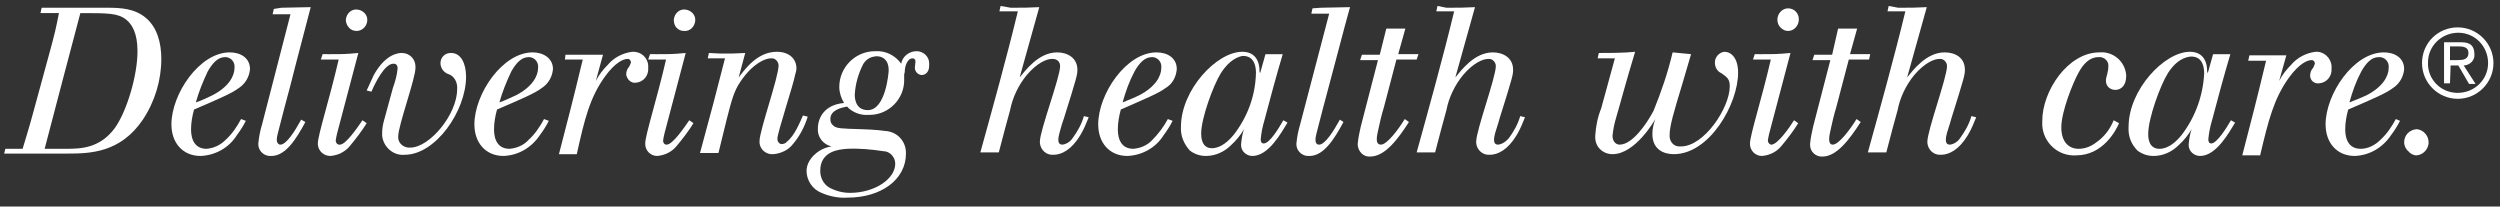 <?xml version="1.0" encoding="utf-8"?>
<!-- Generator: Adobe Illustrator 26.4.1, SVG Export Plug-In . SVG Version: 6.00 Build 0)  -->
<svg version="1.1" id="Layer_1" xmlns="http://www.w3.org/2000/svg" xmlns:xlink="http://www.w3.org/1999/xlink" x="0px" y="0px"
	 viewBox="0 0 420 34.7" style="enable-background:new 0 0 420 34.7;" xml:space="preserve">
<rect x="0" y="0" width="420" height="34.7" fill="#333333" stroke="none"/>
<style type="text/css">
	.st0{fill:#fff;}
</style>
<path class="st0" d="M7,1.3h11c2.2,0,4.6,0.1,6.5,1.7s2.6,4.2,2.6,6.9c0,3.6-1.1,7.2-3.1,10.2c-3.8,5.6-8.9,5.7-12.7,5.7H0.7L0.9,25
	h2.9c0.8-2.7,1-3.2,2-6.9l2.7-9.9c0.7-2.6,0.9-3.4,1.4-6H6.8L7,1.3z M11.1,25c2.5,0,5.7-0.1,8.2-3.5c2-2.8,3.8-8.8,3.8-12.9
	c0-3-0.9-4.5-1.9-5.3c-1.4-1.1-3-1.1-7.7-1.1C10.9,12,10.2,14.7,7.5,25L11.1,25z"/>
<path class="st0" d="M41.3,20.3c-0.4,0.8-0.9,1.6-1.5,2.4c-1.3,2.1-3.6,3.4-6.1,3.5c-3,0-4.9-2.2-4.9-5.3c0-5.1,4.7-12.1,9.8-12.1
	c1.9,0,3.4,1,3.4,2.8c-0.1,1.3-0.8,2.5-1.9,3.2c-1.2,0.9-3.1,1.7-7.5,3.6c-0.3,1.1-0.5,2.2-0.5,3.3c0,0.6,0,3.3,2.6,3.3
	c1.2-0.1,2.3-0.6,3.2-1.5c1.1-1,1.9-2.2,2.6-3.5L41.3,20.3z M35.7,16c2.7-1.4,3.7-3.2,3.7-4.6c0.1-0.9-0.5-1.7-1.4-1.8
	c-0.1,0-0.1,0-0.2,0c-1.2,0-2.1,1-2.9,2.4c-0.8,1.7-1.5,3.4-2,5.2C33.9,16.9,34.8,16.4,35.7,16z"/>
<path class="st0" d="M47.3,1.3l4.9-0.1c-1.1,4.3-2.3,8.7-3.4,13.1c-0.4,1.4-1.8,6.8-2.1,8c-0.1,0.4-0.2,0.8-0.2,1.2
	c0,0.5,0.3,0.8,0.6,0.8c1,0,2.4-2.2,3.5-4.2l0.7,0.4c-1.5,2.8-3.3,5.7-5.7,5.7c-1.1,0.1-2.1-0.7-2.2-1.8c0-0.1,0-0.2,0-0.3
	c0.1-1.1,0.3-2.1,0.6-3.1l4.8-18.6h-3l0.2-0.9L47.3,1.3z"/>
<path class="st0" d="M55.5,9.1c2,0,2.6,0,4.7-0.2l-3.3,12.5c-0.2,0.7-0.4,1.5-0.5,2.2c0,0.3,0.2,0.7,0.6,0.7c0,0,0,0,0.1,0
	c1,0,2.9-2.8,3.8-4.1l0.7,0.5c-0.8,1.3-1.8,2.6-2.8,3.8c-0.8,1-2,1.6-3.3,1.7c-1.1,0-2-0.8-2.1-1.9c0-0.1,0-0.1,0-0.2
	c0-1.4,1.9-7.2,3.5-14.1h-3l0.3-0.9L55.5,9.1z M58.1,3.3c0.1-1,0.9-1.8,1.9-1.7s1.8,0.9,1.7,1.9c-0.1,1-0.9,1.7-1.8,1.7
	c-0.5,0-1-0.2-1.3-0.6C58.3,4.3,58.1,3.8,58.1,3.3z"/>
<path class="st0" d="M66,14.8c0.4-1.1,0.7-2.2,0.8-3.3c0-0.7-0.4-0.8-0.7-0.8c-1.5,0-3.1,3.3-3.7,4.7l-0.8-0.2
	c0.4-0.9,0.8-1.7,1.2-2.6c2-3.6,4.2-3.7,4.7-3.7c1.3,0,2.3,1,2.3,2.3c0,0.1,0,0.1,0,0.2c0,1.8-2.9,9.7-2.9,11.5
	c-0.1,1,0.7,1.8,1.7,1.9c0.1,0,0.2,0,0.3,0c3.3,0,7.9-5.6,7.9-9.8c0.1-1.2-0.5-2.3-1.6-2.6c-0.7-0.3-1.2-1-1.2-1.8
	c0-0.9,0.7-1.7,1.7-1.7c0,0,0.1,0,0.1,0c1.6,0,2.5,1.7,2.5,4c0,5.7-5.1,13.1-10.3,13.1c-1.9,0.2-3.6-1.3-3.8-3.2c0-0.1,0-0.3,0-0.4
	c0-0.7,0.1-1.4,0.3-2.1L66,14.8z"/>
<path class="st0" d="M92.2,20.3c-0.4,0.8-0.9,1.6-1.5,2.4c-1.4,2.1-3.6,3.4-6.1,3.5c-3,0-4.9-2.2-4.9-5.3c0-5.1,4.7-12.1,9.8-12.1
	c1.8,0,3.4,1,3.4,2.8c-0.1,1.3-0.8,2.5-1.9,3.2c-1.2,0.9-3.1,1.7-7.5,3.6c-0.3,1.1-0.5,2.2-0.5,3.3c0,0.6,0,3.3,2.6,3.3
	c1.2-0.1,2.4-0.6,3.2-1.5c1.1-1,1.9-2.2,2.6-3.5L92.2,20.3z M86.7,16c2.7-1.4,3.7-3.2,3.7-4.6c0.1-0.9-0.5-1.7-1.4-1.8
	c-0.1,0-0.2,0-0.2,0c-1.2,0-2.1,1-2.9,2.4c-0.8,1.7-1.5,3.4-2,5.2C84.8,16.9,85.8,16.4,86.7,16z"/>
<path class="st0" d="M100.1,13.6c0.5-1,1.2-1.9,2-2.7c1-1.2,2.5-2,4.1-2.2c1.4-0.1,2.6,0.9,2.7,2.3c0,0.1,0,0.3,0,0.4
	c0.1,1.3-0.8,2.4-2.1,2.5c-0.8,0.1-1.5-0.6-1.6-1.4c0,0,0,0,0,0c0-0.5,0.2-1,0.5-1.3c0.1-0.2,0.2-0.4,0.3-0.7c0-0.3-0.2-0.6-0.5-0.6
	c0,0,0,0-0.1,0c-0.6,0-2,0.5-3.8,3c-2.5,3.5-3.4,7.1-4.7,13h-3c1.8-7,2.2-8.4,4-15.9h-3L95,9.2h6.3L100.1,13.6z"/>
<path class="st0" d="M110.5,9.1c2,0,2.6,0,4.7-0.2l-3.3,12.5c-0.2,0.7-0.4,1.5-0.5,2.2c0,0.4,0.2,0.7,0.6,0.7c0,0,0,0,0,0
	c1,0,2.9-2.8,3.8-4.1l0.7,0.5c-0.8,1.3-1.8,2.6-2.8,3.8c-0.8,1-2,1.6-3.3,1.7c-1.1,0-2-0.9-2-2c0,0,0-0.1,0-0.1
	c0-1.4,1.9-7.2,3.5-14.1h-3l0.3-0.9L110.5,9.1z M113.2,3.3c0.1-1,0.9-1.8,1.9-1.7s1.8,0.9,1.7,1.9c-0.1,1-0.9,1.8-1.9,1.7
	c-0.5,0-0.9-0.2-1.2-0.5C113.3,4.3,113.2,3.8,113.2,3.3z"/>
<path class="st0" d="M121.1,9c1.8,0,2.4,0,4.1-0.1l-1.1,4.1c1-1.3,3.1-4.3,6.4-4.3c2,0,3.3,1.1,3.3,2.8c0,0.3-0.1,0.7-0.2,1
	c-0.3,1.7-3,9.8-3,10.8c0,0.6,0.4,0.9,0.7,0.9c0.3,0,0.7-0.1,0.9-0.4c1.3-1,2.2-3.3,2.7-4.4l0.8,0.2c-0.5,1.6-1.3,3.2-2.4,4.5
	c-0.8,1.1-2.1,1.7-3.4,1.8c-1.1,0.1-2.2-0.7-2.3-1.9c0-0.1,0-0.2,0-0.3c0-1.8,3.2-10.7,3.2-12.7c0-0.6-0.5-1.2-1.1-1.2
	c-0.1,0-0.1,0-0.2,0c-0.9,0-3,0.8-5.1,3.9c-1.1,1.6-1.5,3.2-2.3,6.3l-1.4,5.7h-3.1c2-7.4,2.5-9.2,4.2-15.9h-2.9l0.2-0.9L121.1,9z"/>
<path class="st0" d="M151.9,12.5c0,0.3,0,0.6,0,0.8c0.1,3.3-2.6,6-5.8,6c-0.1,0-0.2,0-0.2,0c-1.3,0.1-2.7-0.4-3.6-1.4
	c-1,0.2-2.8,0.6-2.8,2.1c0,0.4,0.1,0.8,0.5,1.1c0.5,0.5,1.4,0.5,4.6,0.6c0.5,0,2.8,0.1,4.1,0.3c2,0.1,3.5,1.7,3.5,3.7
	c0,0,0,0.1,0,0.1c0,4.4-4.2,7.4-9.8,7.4c-1.5,0.1-3-0.2-4.4-0.8c-1.5-0.6-2.5-2.1-2.5-3.7c0-0.6,0.2-1.2,0.5-1.7
	c0.8-1.3,2.2-2.2,3.7-2.4c-1.4-0.3-2.4-1.6-2.3-3c0-1.7,1-4,4.4-4.3c-0.5-0.8-0.8-1.8-0.8-2.7c0-3.3,2.7-6,6-6c0,0,0.1,0,0.1,0
	c1.7-0.1,3.3,0.7,4.3,2.1c0.2-1.2,1.3-2.1,2.6-2.1c1.1,0,2.1,0.9,2.1,2c0,0.1,0,0.2,0,0.4c0,1.6-1.2,1.6-1.2,1.6
	c-0.7,0-1.2-0.6-1.2-1.2c0,0,0,0,0-0.1c0-0.1,0.1-0.8,0.1-1c0-0.3-0.2-0.5-0.5-0.5c0,0,0,0,0,0c-0.8,0-1.3,1.2-1.3,2.3L151.9,12.5z
	 M137.8,28.7c0,1.1,0.5,2.2,1.5,2.8c1.1,0.6,2.3,0.9,3.5,0.9c4.1,0,7.6-2.3,7.6-4.9c0-1.1-0.9-2.1-2-2.1c-2-0.3-4-0.5-6.1-0.4
	C141.1,25.1,137.8,25.3,137.8,28.7z M145,10.8c-0.8,1.6-1.3,3.3-1.4,5.1c0,0.4,0,2.6,2.2,2.6c3,0,3.5-6.3,3.5-6.7
	c0-2.6-2.2-2.4-2.4-2.3C146.1,9.6,145.4,10.1,145,10.8z"/>
<path class="st0" d="M169.8,1.3c2.3,0,2.8,0,4.8-0.1L171.3,13c1-1.2,3.2-4.2,6.3-4.2c1.7,0,3.4,0.9,3.4,2.9c0,0.8,0,1-2.3,8.3
	c-0.3,0.8-0.5,1.6-0.7,2.3c-0.1,0.4-0.2,0.8-0.2,1.2c0,0.7,0.4,0.8,0.7,0.8c0.7-0.1,1.3-0.5,1.7-1.1c0.8-1.1,1.5-2.3,1.9-3.7
	l0.8,0.2c-0.4,1-0.8,2-1.4,3c-1.5,2.5-3.2,3.3-4.5,3.3c-1.2,0.1-2.2-0.8-2.3-2c0-0.1,0-0.1,0-0.2c0-1.9,3.4-10.8,3.4-12.7
	c0-0.7-0.5-1.2-1.2-1.2c-0.1,0-0.1,0-0.2,0c-0.9,0-2.5,0.7-4.2,2.7c-1.4,1.7-2.4,3.8-2.8,5.9c-0.7,2.5-0.9,3.3-1.9,7.1h-3.1
	c1.8-6.5,4.5-16.2,6.3-23.7h-3.1l0.2-0.9L169.8,1.3z"/>
<path class="st0" d="M197,20.3c-0.4,0.8-0.9,1.6-1.5,2.4c-1.3,2.1-3.6,3.4-6.1,3.5c-3,0-4.9-2.2-4.9-5.3c0-5.1,4.7-12.1,9.8-12.1
	c1.9,0,3.4,1,3.4,2.8c-0.1,1.3-0.7,2.5-1.9,3.2c-1.2,0.9-3.2,1.7-7.5,3.6c-0.3,1.1-0.5,2.2-0.5,3.3c0,0.6,0,3.3,2.6,3.3
	c1.2-0.1,2.4-0.6,3.2-1.5c1-1,1.9-2.2,2.6-3.5L197,20.3z M191.4,16c2.7-1.4,3.7-3.2,3.7-4.6c0.1-0.9-0.5-1.7-1.4-1.8
	c-0.1,0-0.1,0-0.2,0c-1.2,0-2.1,1-2.9,2.4c-0.9,1.7-1.5,3.4-2,5.2C189.6,16.8,190.6,16.4,191.4,16z"/>
<path class="st0" d="M211.7,12.3l0.9-3.2h2.9c-1.1,3.7-2.1,7.4-3.1,11.2c-0.3,1-0.5,2-0.6,3.1c0,0.7,0.4,0.7,0.5,0.7
	c1,0,2.5-2.5,3.3-3.9l0.7,0.4c-1.1,1.8-3.2,5.6-5.9,5.6c-1,0-1.9-0.8-1.9-1.8c0-0.1,0-0.1,0-0.2c0.1-0.9,0.2-1.7,0.5-2.5
	c-0.6,1-1.3,1.9-2.2,2.7c-1.1,1.1-2.6,1.8-4.2,1.8c-1,0-1.9-0.3-2.7-0.9c-1-1.1-1.6-2.5-1.5-4c0-6.2,6-12.6,10.3-12.6
	c1.8,0,2.9,1.1,2.9,3.3L211.7,12.3z M205.1,12.3c-1.3,2.1-3.3,7.6-3.3,10.1c0,0.5,0,2.5,1.8,2.5c1.5,0,2.8-1.2,3.7-2.3
	c2.3-3,3.6-6.5,3.7-10.3c0-0.6,0-3-2.3-2.9C207.2,9.7,206,10.9,205.1,12.3L205.1,12.3z"/>
<path class="st0" d="M221.9,1.3l4.9-0.1c-1.2,4.3-2.3,8.7-3.5,13.1c-0.4,1.4-1.8,6.8-2.1,8c-0.1,0.4-0.2,0.8-0.2,1.2
	c0,0.5,0.2,0.8,0.6,0.8c1,0,2.4-2.2,3.5-4.2l0.6,0.4c-1.5,2.8-3.3,5.7-5.7,5.7c-1.1,0.1-2.1-0.7-2.2-1.8c0-0.1,0-0.2,0-0.3
	c0.1-1.1,0.3-2.1,0.6-3.1l4.9-18.7h-3l0.2-0.9L221.9,1.3z"/>
<path class="st0" d="M232.9,4.8h3.2l-1.2,4.3h3.4L238,10h-3.4l-2.1,8c-0.4,1.3-0.7,2.6-1,4c-0.1,0.5-0.2,0.9-0.2,1.4
	c0,0.2,0,0.9,0.7,0.9c1,0,2.9-2.5,4-4.3l0.7,0.5c-1.8,2.8-4,5.8-6.5,5.8c-1.1,0.1-2-0.8-2.1-1.9c0-0.1,0-0.2,0-0.3
	c0.1-1,0.3-1.9,0.5-2.8c0.8-3.1,2.1-8.1,2.9-11.2h-3l0.3-0.9h3L232.9,4.8z"/>
<path class="st0" d="M243,1.3c2.3,0,2.8,0,4.8-0.1L244.5,13c1-1.2,3.2-4.2,6.3-4.2c1.7,0,3.4,0.9,3.4,2.9c0,0.8,0,1-2.3,8.3
	c-0.2,0.8-0.5,1.6-0.7,2.3c-0.1,0.4-0.2,0.8-0.2,1.2c0,0.7,0.4,0.8,0.7,0.8c0.7-0.1,1.3-0.5,1.8-1.1c0.8-1.1,1.5-2.3,1.9-3.7
	l0.8,0.2c-0.4,1-0.8,2-1.4,3c-1.5,2.5-3.2,3.3-4.5,3.3c-1.2,0.1-2.2-0.8-2.3-2c0-0.1,0-0.1,0-0.2c0-1.9,3.3-10.8,3.3-12.7
	c0-0.6-0.5-1.2-1.1-1.2c-0.1,0-0.1,0-0.2,0c-0.9,0-2.5,0.7-4.2,2.7c-1.4,1.7-2.4,3.8-2.8,5.9c-0.7,2.5-0.9,3.3-1.9,7.1H238
	c1.8-6.5,4.5-16.2,6.3-23.7h-3l0.2-0.9L243,1.3z"/>
<path class="st0" d="M284.1,9.1c-0.5,1.7-1,3.4-1.5,5.1c-1.4,4.6-2.1,7-2.1,8.4c-0.1,1,0.5,1.9,1.5,2c0.1,0,0.3,0,0.4,0
	c3.9,0,8.2-6.5,8.2-10.1c0-1.2-0.4-1.5-1.4-2.2c-0.7-0.3-1.1-1-1.1-1.8c0-0.9,0.7-1.7,1.6-1.8c0,0,0,0,0,0c1.1,0,2.3,1,2.3,3.5
	c0,5.3-4.8,13.7-10.8,13.7c-1.6,0-3.6-0.7-3.6-3.4c0-0.9,0.2-1.7,0.5-2.5c0,0-3.3,5.9-7.2,5.9c-1.6,0-2.9-1.2-2.9-2.8
	c0-0.1,0-0.2,0-0.3c0.1-1.6,0.4-3.1,1-4.6l2.3-8.4h-2.9l0.2-0.9c2,0,4.1,0,6.1-0.2c-1.7,5.6-2.4,8.4-3.2,11.1c-0.3,1-0.5,2-0.6,3
	c0,1,0.6,1.5,1.2,1.5c2.1,0,4.5-3.4,5.7-5.7c1.3-3.2,2.4-6.4,3.2-9.8L284.1,9.1z"/>
<path class="st0" d="M296,9.1c2.1,0,2.6,0,4.8-0.2l-3.3,12.5c-0.2,0.7-0.4,1.5-0.5,2.2c0,0.3,0.2,0.6,0.5,0.7c0,0,0,0,0.1,0
	c1,0,3-2.8,3.8-4.1l0.7,0.5c-0.8,1.3-1.8,2.6-2.8,3.8c-0.8,1-2,1.6-3.3,1.7c-1.1,0-2-0.9-2-2c0,0,0-0.1,0-0.1
	c0-1.4,1.9-7.2,3.5-14.1h-3l0.3-0.9L296,9.1z M298.6,3.3c0-1,0.8-1.9,1.8-1.9c1,0,1.8,0.8,1.8,1.8c0,0,0,0.1,0,0.1
	c0,1-0.8,1.9-1.8,1.9c0,0,0,0,0,0c-0.5,0-0.9-0.2-1.3-0.6C298.8,4.3,298.6,3.8,298.6,3.3z"/>
<path class="st0" d="M308.8,4.8h3.2l-1.2,4.3h3.4l-0.2,0.9h-3.4l-2.1,8c-0.4,1.3-0.7,2.6-1,4c-0.1,0.5-0.2,0.9-0.2,1.4
	c0,0.2,0,0.9,0.6,0.9c1,0,2.9-2.5,4-4.3l0.7,0.5c-1.8,2.8-4,5.8-6.4,5.8c-1.1,0.1-2.1-0.8-2.1-1.9c0-0.1,0-0.2,0-0.3
	c0.1-1,0.3-1.9,0.5-2.8c0.8-3.1,2.1-8.1,2.9-11.2h-3l0.3-0.9h3L308.8,4.8z"/>
<path class="st0" d="M318.9,1.3c2.3,0,2.8,0,4.8-0.1L320.4,13c1-1.2,3.2-4.2,6.3-4.2c1.8,0,3.4,0.9,3.4,2.9c0,0.8,0,1-2.3,8.3
	c-0.2,0.8-0.5,1.6-0.7,2.3c-0.1,0.4-0.2,0.8-0.2,1.2c0,0.7,0.4,0.8,0.7,0.8c0.7-0.1,1.3-0.5,1.7-1.1c0.8-1.1,1.5-2.3,1.9-3.7
	l0.8,0.2c-0.4,1-0.8,2-1.4,3c-1.5,2.5-3.2,3.3-4.5,3.3c-1.2,0.1-2.2-0.8-2.3-2c0-0.1,0-0.1,0-0.2c0-1.9,3.3-10.8,3.3-12.7
	c0-0.6-0.5-1.2-1.1-1.2c-0.1,0-0.1,0-0.2,0c-0.9,0-2.5,0.7-4.2,2.7c-1.4,1.7-2.4,3.8-2.8,5.9c-0.7,2.5-0.9,3.3-1.9,7.1h-3.1
	c1.8-6.5,4.5-16.2,6.3-23.7h-3l0.2-0.9L318.9,1.3z"/>
<path class="st0" d="M356,20.7c-0.5,1.2-2.7,5.4-7.2,5.4c-3,0.2-5.5-2.1-5.7-5c0-0.3,0-0.5,0-0.8c0-5,4.3-11.5,9.6-11.5
	c2.3-0.2,4.3,1.5,4.5,3.8c0,0.1,0,0.2,0,0.2c0,1.7-1,2.3-1.8,2.3c-0.9,0-1.6-0.6-1.6-1.5c0,0,0-0.1,0-0.1c0-0.3,0.1-0.7,0.2-1
	c0.1-0.4,0.2-0.9,0.2-1.3c0.1-0.8-0.5-1.5-1.3-1.6c-0.1,0-0.2,0-0.4,0c-1.4,0-2.5,1.1-3.3,2.6c-1,1.8-2.9,6.6-2.9,9.2
	s1.4,3.6,2.9,3.6c1.1,0,2.1-0.4,3-1.1c1.3-0.9,2.3-2.2,2.9-3.7L356,20.7z"/>
<path class="st0" d="M370.9,12.3l0.9-3.2h2.9c-1.1,3.7-2.1,7.4-3.1,11.2c-0.3,1-0.5,2-0.6,3.1c0,0.7,0.4,0.7,0.5,0.7
	c0.9,0,2.5-2.5,3.3-3.9l0.7,0.4c-1.1,1.8-3.2,5.6-5.9,5.6c-1,0-1.9-0.8-1.9-1.8c0-0.1,0-0.1,0-0.2c0.1-0.9,0.2-1.7,0.5-2.5
	c-0.6,1-1.3,1.9-2.2,2.7c-1.1,1.1-2.6,1.8-4.2,1.8c-1,0-1.9-0.3-2.7-0.9c-1.1-1.1-1.6-2.5-1.5-4c0-6.2,6-12.6,10.3-12.6
	c1.8,0,2.9,1.1,2.9,3.3L370.9,12.3z M364.2,12.3c-1.3,2.1-3.3,7.6-3.3,10.2c0,0.5,0,2.5,1.9,2.5c1.5,0,2.8-1.2,3.7-2.3
	c2.3-3,3.6-6.6,3.8-10.3c0-0.6,0-3-2.3-2.9C366.3,9.7,365.1,10.9,364.2,12.3L364.2,12.3z"/>
<path class="st0" d="M382.9,13.6c0.5-1,1.2-1.9,2-2.7c1-1.2,2.5-2,4.1-2.2c1.4-0.1,2.6,1,2.7,2.4c0,0.1,0,0.3,0,0.4
	c0.1,1.3-0.8,2.4-2.1,2.5c-0.8,0.1-1.5-0.5-1.5-1.3c0,0,0,0,0,0c0-0.5,0.2-1,0.5-1.3c0.1-0.2,0.2-0.4,0.3-0.7c0-0.3-0.2-0.6-0.5-0.6
	c0,0,0,0-0.1,0c-0.6,0-2,0.5-3.8,3c-2.5,3.5-3.4,7.1-4.8,13h-3c1.8-7,2.2-8.4,4-15.9h-3l0.2-0.9h6.2L382.9,13.6z"/>
<path class="st0" d="M403.2,20.3c-0.4,0.8-0.9,1.6-1.5,2.4c-1.4,2.1-3.6,3.4-6.1,3.5c-3,0-4.9-2.2-4.9-5.3c0-5.1,4.7-12.1,9.8-12.1
	c1.9,0,3.4,1,3.4,2.8c-0.1,1.3-0.8,2.5-1.9,3.2c-1.2,0.9-3.1,1.7-7.5,3.6c-0.3,1.1-0.5,2.2-0.5,3.3c0,0.6,0,3.3,2.6,3.3
	c1.2,0,2.4-0.6,3.3-1.5c1.1-1,1.9-2.2,2.6-3.5L403.2,20.3z M397.6,16c2.7-1.4,3.7-3.2,3.7-4.6c0.1-0.9-0.5-1.7-1.4-1.8
	c-0.1,0-0.2,0-0.3,0c-1.2,0-2.1,1-2.9,2.4c-0.9,1.7-1.5,3.4-2,5.2C395.8,16.8,396.7,16.4,397.6,16z"/>
<path class="st0" d="M403.9,23.9c0-1.2,0.9-2.1,2.1-2.2c1.2,0.1,2.1,1.2,2,2.4c-0.1,1-0.9,1.9-2,2c-0.6,0-1.1-0.3-1.4-0.7
	C404.2,25.1,403.9,24.5,403.9,23.9z"/>
<path class="st0" d="M412.9,4.6c3.3,0,6,2.7,6,6c0,3.3-2.7,6-6,6s-6-2.7-6-6c0,0,0,0,0,0C406.9,7.2,409.6,4.6,412.9,4.6
	C412.9,4.6,412.9,4.6,412.9,4.6z M412.9,15.6c2.8,0,5.1-2.2,5.1-5c0-2.8-2.2-5.1-5-5.1c-2.8,0-5.1,2.2-5.1,5c0,0,0,0,0,0
	c-0.1,2.7,2,5,4.8,5.1C412.8,15.6,412.9,15.6,412.9,15.6L412.9,15.6z M411.6,14h-1V7.1h2.9c1.5,0,2.2,0.6,2.2,2
	c0.1,1-0.7,1.8-1.7,1.9c0,0-0.1,0-0.1,0l2,3.1h-1.1l-1.8-3.1h-1.3L411.6,14z M412.8,10.1c1,0,1.9-0.1,1.9-1.2c0-0.9-0.7-1.1-1.6-1.1
	h-1.5v2.3H412.8z"/>
</svg>
